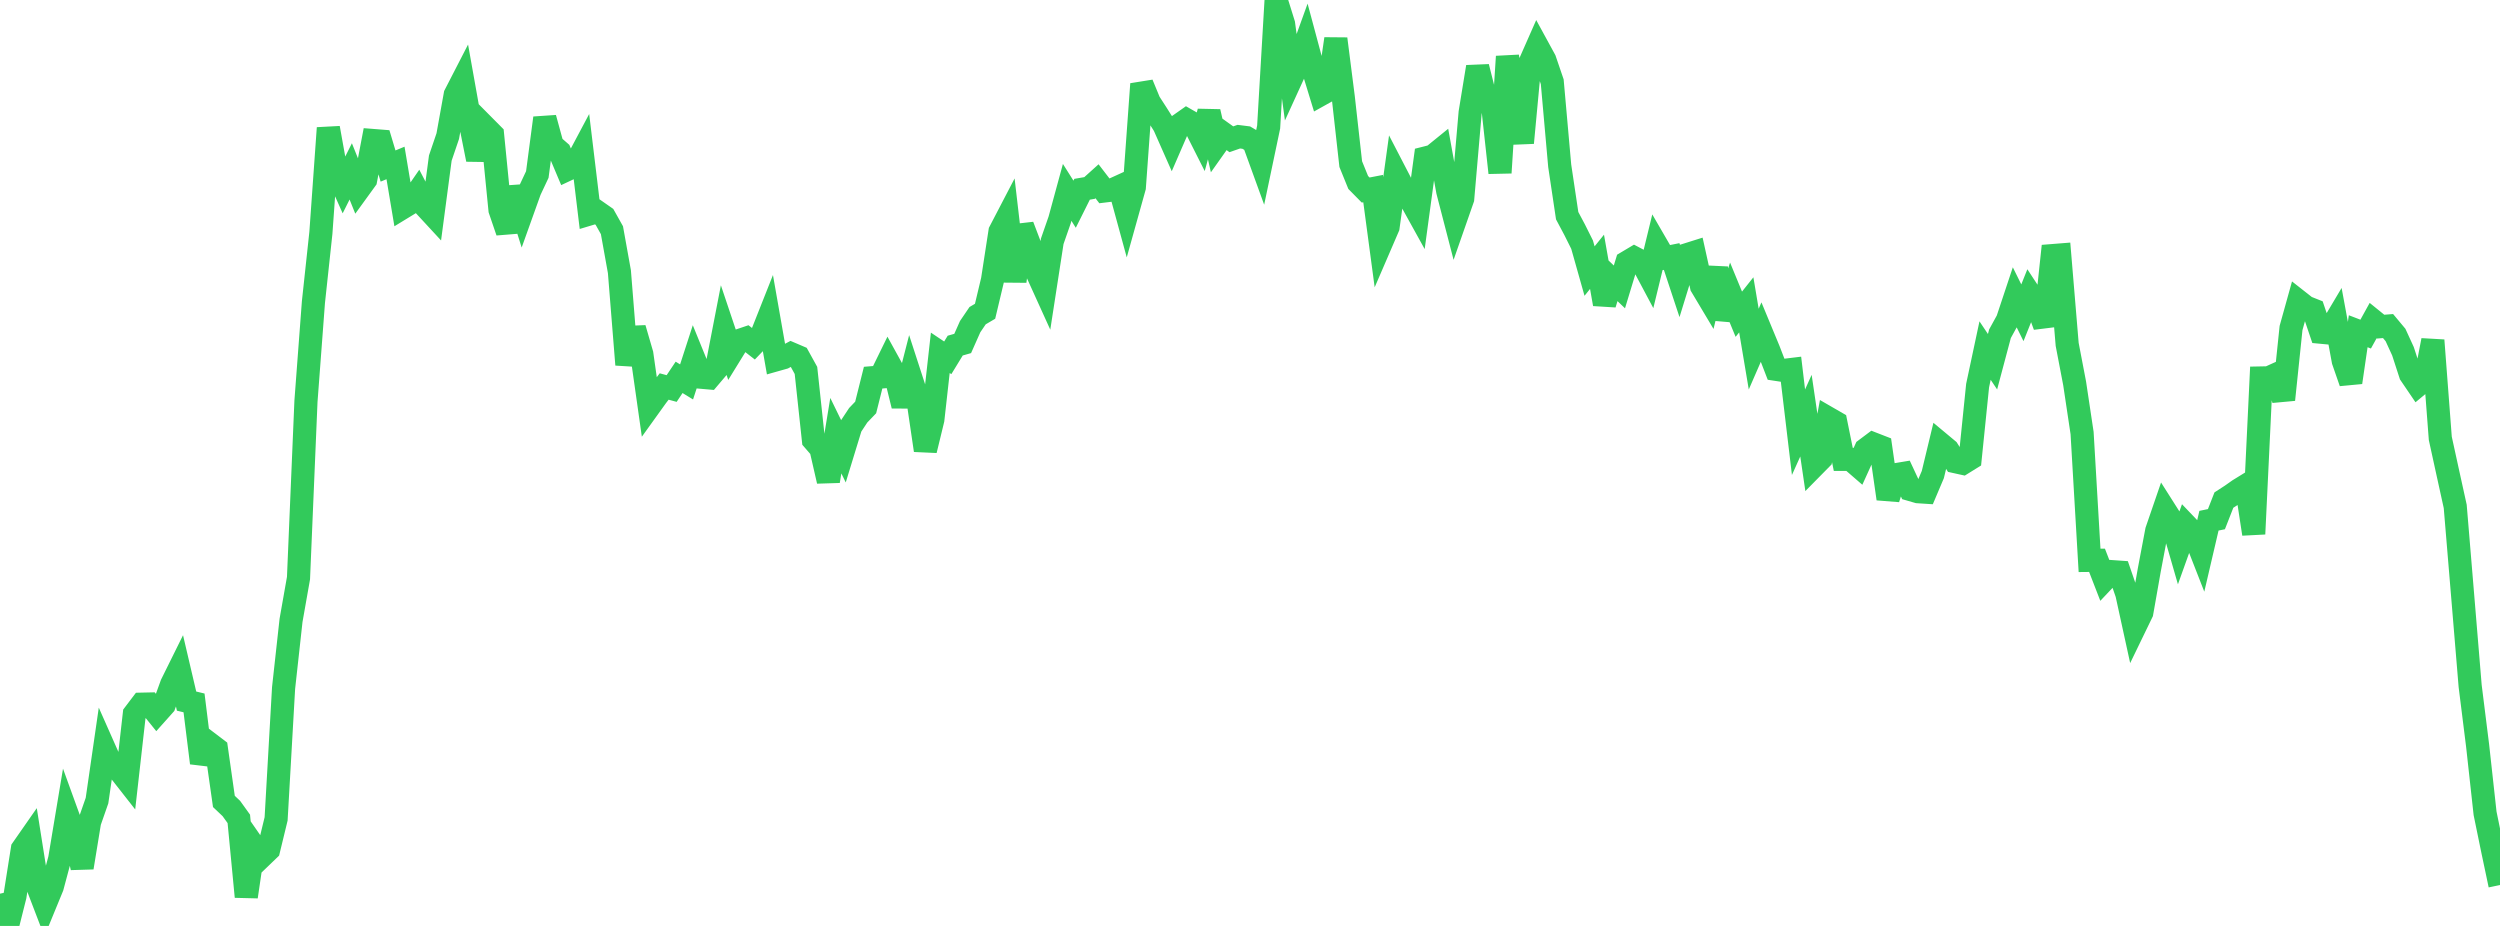 <?xml version="1.0" standalone="no"?>
<!DOCTYPE svg PUBLIC "-//W3C//DTD SVG 1.1//EN" "http://www.w3.org/Graphics/SVG/1.1/DTD/svg11.dtd">

<svg width="135" height="50" viewBox="0 0 135 50" preserveAspectRatio="none" 
  xmlns="http://www.w3.org/2000/svg"
  xmlns:xlink="http://www.w3.org/1999/xlink">


<polyline points="0.0, 48.259 0.403, 50.0 0.806, 48.396 1.209, 45.848 1.612, 45.27 2.015, 47.816 2.418, 48.869 2.821, 47.888 3.224, 46.379 3.627, 43.96 4.03, 45.071 4.433, 46.849 4.836, 44.386 5.239, 43.231 5.642, 40.449 6.045, 41.358 6.448, 41.609 6.851, 42.123 7.254, 38.558 7.657, 38.026 8.06, 38.017 8.463, 38.517 8.866, 38.066 9.269, 36.952 9.672, 36.138 10.075, 37.86 10.478, 37.957 10.881, 41.199 11.284, 40.136 11.687, 40.442 12.09, 43.277 12.493, 43.659 12.896, 44.219 13.299, 48.423 13.701, 45.687 14.104, 46.268 14.507, 45.88 14.91, 44.22 15.313, 37.157 15.716, 33.5 16.119, 31.217 16.522, 21.666 16.925, 16.315 17.328, 12.572 17.731, 6.912 18.134, 9.155 18.537, 10.059 18.94, 9.255 19.343, 10.257 19.746, 9.701 20.149, 7.588 20.552, 7.62 20.955, 8.966 21.358, 8.799 21.761, 11.203 22.164, 10.957 22.567, 10.373 22.97, 11.146 23.373, 11.582 23.776, 8.537 24.179, 7.351 24.582, 5.116 24.985, 4.334 25.388, 6.591 25.791, 8.612 26.194, 6.861 26.597, 7.267 27.0, 11.333 27.403, 12.515 27.806, 10.124 28.209, 11.406 28.612, 10.281 29.015, 9.423 29.418, 6.372 29.821, 7.846 30.224, 8.198 30.627, 9.154 31.03, 8.965 31.433, 8.207 31.836, 11.552 32.239, 11.431 32.642, 11.712 33.045, 12.431 33.448, 14.67 33.851, 19.692 34.254, 17.73 34.657, 19.116 35.06, 21.955 35.463, 21.394 35.866, 20.871 36.269, 20.98 36.672, 20.377 37.075, 20.624 37.478, 19.382 37.881, 20.371 38.284, 20.406 38.687, 19.931 39.09, 17.852 39.493, 19.052 39.896, 18.398 40.299, 18.262 40.701, 18.575 41.104, 18.155 41.507, 17.137 41.91, 19.428 42.313, 19.314 42.716, 19.1 43.119, 19.272 43.522, 20.003 43.925, 23.756 44.328, 24.221 44.731, 25.979 45.134, 23.526 45.537, 24.352 45.94, 23.035 46.343, 22.424 46.746, 22.003 47.149, 20.393 47.552, 20.36 47.955, 19.536 48.358, 20.268 48.761, 21.911 49.164, 20.338 49.567, 21.578 49.97, 24.316 50.373, 22.659 50.776, 19.053 51.179, 19.322 51.582, 18.662 51.985, 18.547 52.388, 17.639 52.791, 17.046 53.194, 16.809 53.597, 15.117 54.0, 12.503 54.403, 11.729 54.806, 15.189 55.209, 12.198 55.612, 13.257 56.015, 14.747 56.418, 15.635 56.821, 13.028 57.224, 11.869 57.627, 10.389 58.03, 11.028 58.433, 10.22 58.836, 10.151 59.239, 9.788 59.642, 10.312 60.045, 10.263 60.448, 10.079 60.851, 11.553 61.254, 10.111 61.657, 4.538 62.06, 5.515 62.463, 6.138 62.866, 6.778 63.269, 7.689 63.672, 6.76 64.075, 6.476 64.478, 6.707 64.881, 7.506 65.284, 6.034 65.687, 7.801 66.09, 7.232 66.493, 7.521 66.896, 7.38 67.299, 7.431 67.701, 7.669 68.104, 8.779 68.507, 6.859 68.91, 0.0 69.313, 1.294 69.716, 4.28 70.119, 3.397 70.522, 2.28 70.925, 3.781 71.328, 5.098 71.731, 4.873 72.134, 2.098 72.537, 5.255 72.94, 8.862 73.343, 9.853 73.746, 10.262 74.149, 10.184 74.552, 13.195 74.955, 12.261 75.358, 9.345 75.761, 10.122 76.164, 10.771 76.567, 11.499 76.97, 8.533 77.373, 8.431 77.776, 8.104 78.179, 10.329 78.582, 11.884 78.985, 10.731 79.388, 6.079 79.791, 3.612 80.194, 5.215 80.597, 5.644 81.0, 9.329 81.403, 3.053 81.806, 5.424 82.209, 7.712 82.612, 3.411 83.015, 2.497 83.418, 3.235 83.821, 4.416 84.224, 8.951 84.627, 11.648 85.03, 12.405 85.433, 13.212 85.836, 14.638 86.239, 14.137 86.642, 16.42 87.045, 15.107 87.448, 15.493 87.851, 14.167 88.254, 13.927 88.657, 14.139 89.06, 14.896 89.463, 13.238 89.866, 13.933 90.269, 13.852 90.672, 15.07 91.075, 13.76 91.478, 13.633 91.881, 15.457 92.284, 16.132 92.687, 14.478 93.09, 17.23 93.493, 15.989 93.896, 16.968 94.299, 16.461 94.701, 18.852 95.104, 17.926 95.507, 18.899 95.91, 19.944 96.313, 20.005 96.716, 19.956 97.119, 23.34 97.522, 22.445 97.925, 25.185 98.328, 24.776 98.731, 22.585 99.134, 22.818 99.537, 24.806 99.94, 24.808 100.343, 25.157 100.746, 24.268 101.149, 23.966 101.552, 24.123 101.955, 26.932 102.358, 25.636 102.761, 25.569 103.164, 26.434 103.567, 26.551 103.97, 26.577 104.373, 25.626 104.776, 23.954 105.179, 24.29 105.582, 24.928 105.985, 25.017 106.388, 24.767 106.791, 20.821 107.194, 18.93 107.597, 19.533 108.0, 18.02 108.403, 17.286 108.806, 16.074 109.209, 16.89 109.612, 15.884 110.015, 16.499 110.418, 17.594 110.821, 13.804 111.224, 13.772 111.627, 18.596 112.03, 20.7 112.433, 23.386 112.836, 30.26 113.239, 30.256 113.642, 31.296 114.045, 30.869 114.448, 30.897 114.851, 32.067 115.254, 33.909 115.657, 33.077 116.06, 30.788 116.463, 28.66 116.866, 27.487 117.269, 28.122 117.672, 29.519 118.075, 28.392 118.478, 28.814 118.881, 29.846 119.284, 28.118 119.687, 28.035 120.09, 27.004 120.493, 26.743 120.896, 26.459 121.299, 26.211 121.701, 28.833 122.104, 20.411 122.507, 20.403 122.91, 20.22 123.313, 21.583 123.716, 17.714 124.119, 16.268 124.522, 16.585 124.925, 16.745 125.328, 17.939 125.731, 17.977 126.134, 17.299 126.537, 19.486 126.94, 20.648 127.343, 17.887 127.746, 18.042 128.149, 17.312 128.552, 17.639 128.955, 17.607 129.358, 18.09 129.761, 18.968 130.164, 20.209 130.567, 20.802 130.97, 20.467 131.373, 18.377 131.776, 23.671 132.179, 25.514 132.582, 27.346 132.985, 32.184 133.388, 37.041 133.791, 40.261 134.194, 43.921 134.597, 45.883 135.0, 47.791" fill="none" stroke="#32ca5b" stroke-width="1.25"/>

</svg>